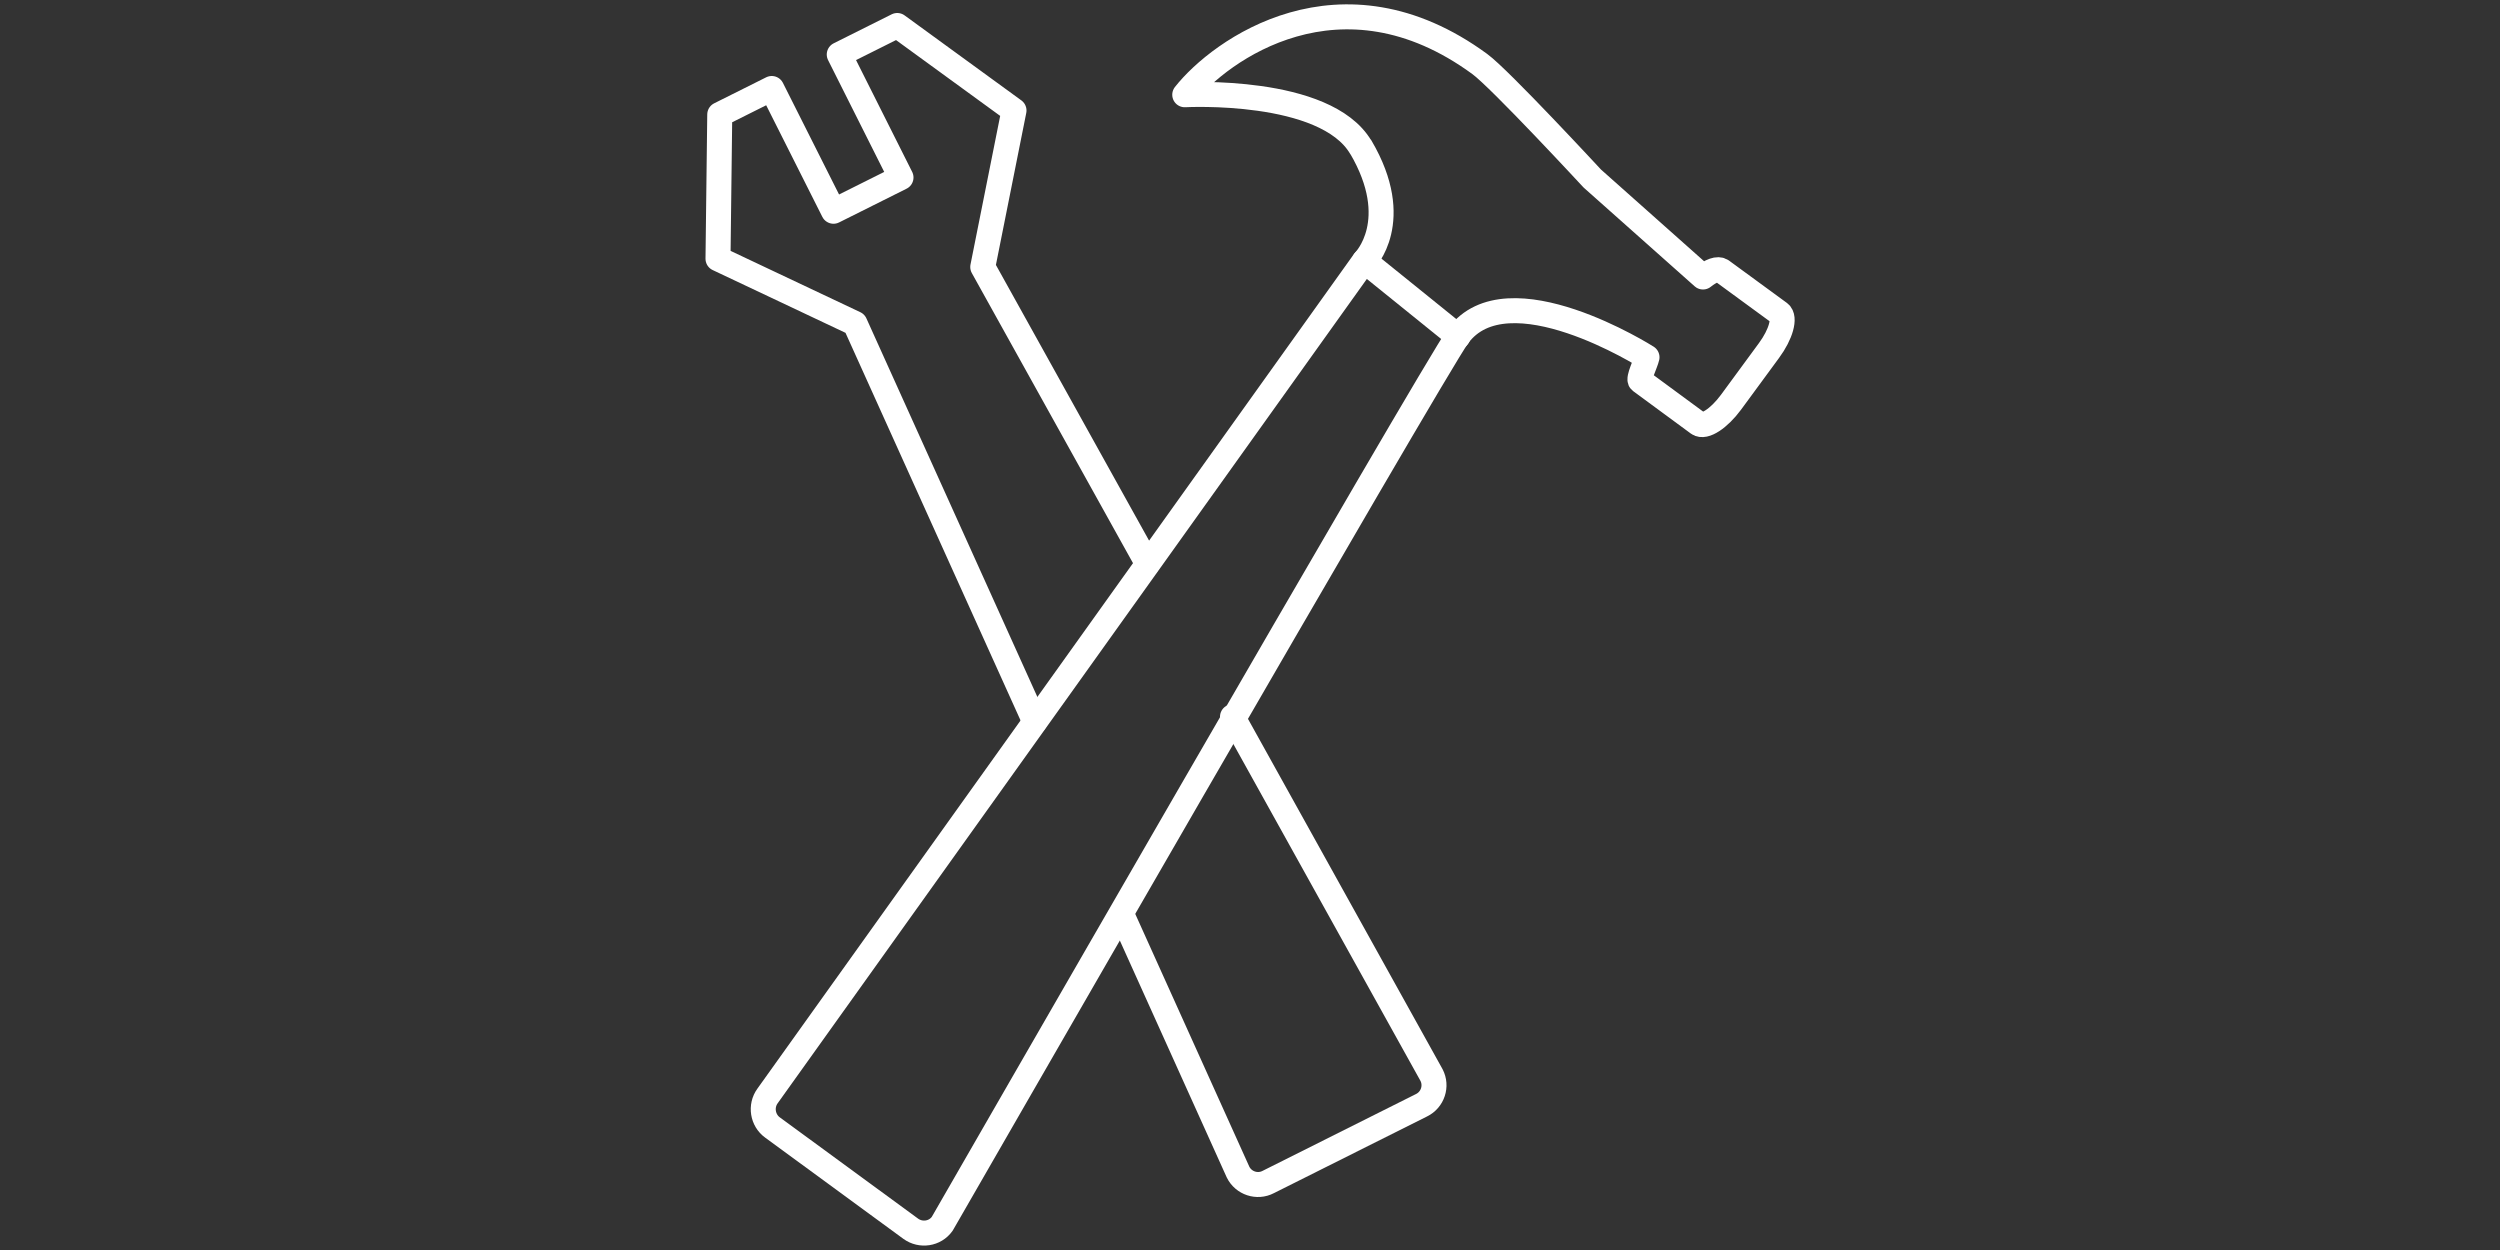 <?xml version="1.0" encoding="UTF-8"?><svg id="Layer_1" xmlns="http://www.w3.org/2000/svg" viewBox="0 0 100 50"><rect x="0" y="0" width="100" height="50" fill="#333333" stroke="none"/><defs><style>.cls-1{fill:none;stroke:#fff;stroke-linecap:round;stroke-linejoin:round;}</style></defs><path class="cls-1" d="m44.89,36.62l4.63,10.26c.22.45.77.63,1.21.4l6.13-3.07c.45-.22.63-.77.4-1.21l-7.96-14.33"/><polyline class="cls-1" points="45.9 22.54 39.31 10.68 40.56 4.42 35.89 1.02 33.57 2.18 36.04 7.1 33.34 8.45 30.87 3.54 28.79 4.58 28.72 10.35 34.2 12.94 41.39 28.86"/><path class="cls-1" d="m54.43,5.88c1.74,2.96.15,4.55.15,4.55l-23.88,33.41c-.29.4-.2.97.2,1.26l5.53,4.05c.4.29.97.21,1.26-.2,0,0,19.66-34.19,20.63-35.51,1.98-2.7,7.56.85,7.56.85-.05.23-.37.87-.26.95l2.31,1.7c.25.18.83-.2,1.31-.85l1.52-2.07c.48-.65.66-1.32.42-1.5l-2.31-1.69c-.15-.11-.44,0-.75.25l-4.43-3.94h0s-3.7-4-4.5-4.58c-5.56-4.07-10.4-.55-11.8,1.23,0,0,5.62-.31,7.04,2.1Z"/><line class="cls-1" x1="54.58" y1="10.44" x2="58.32" y2="13.46"/></svg>